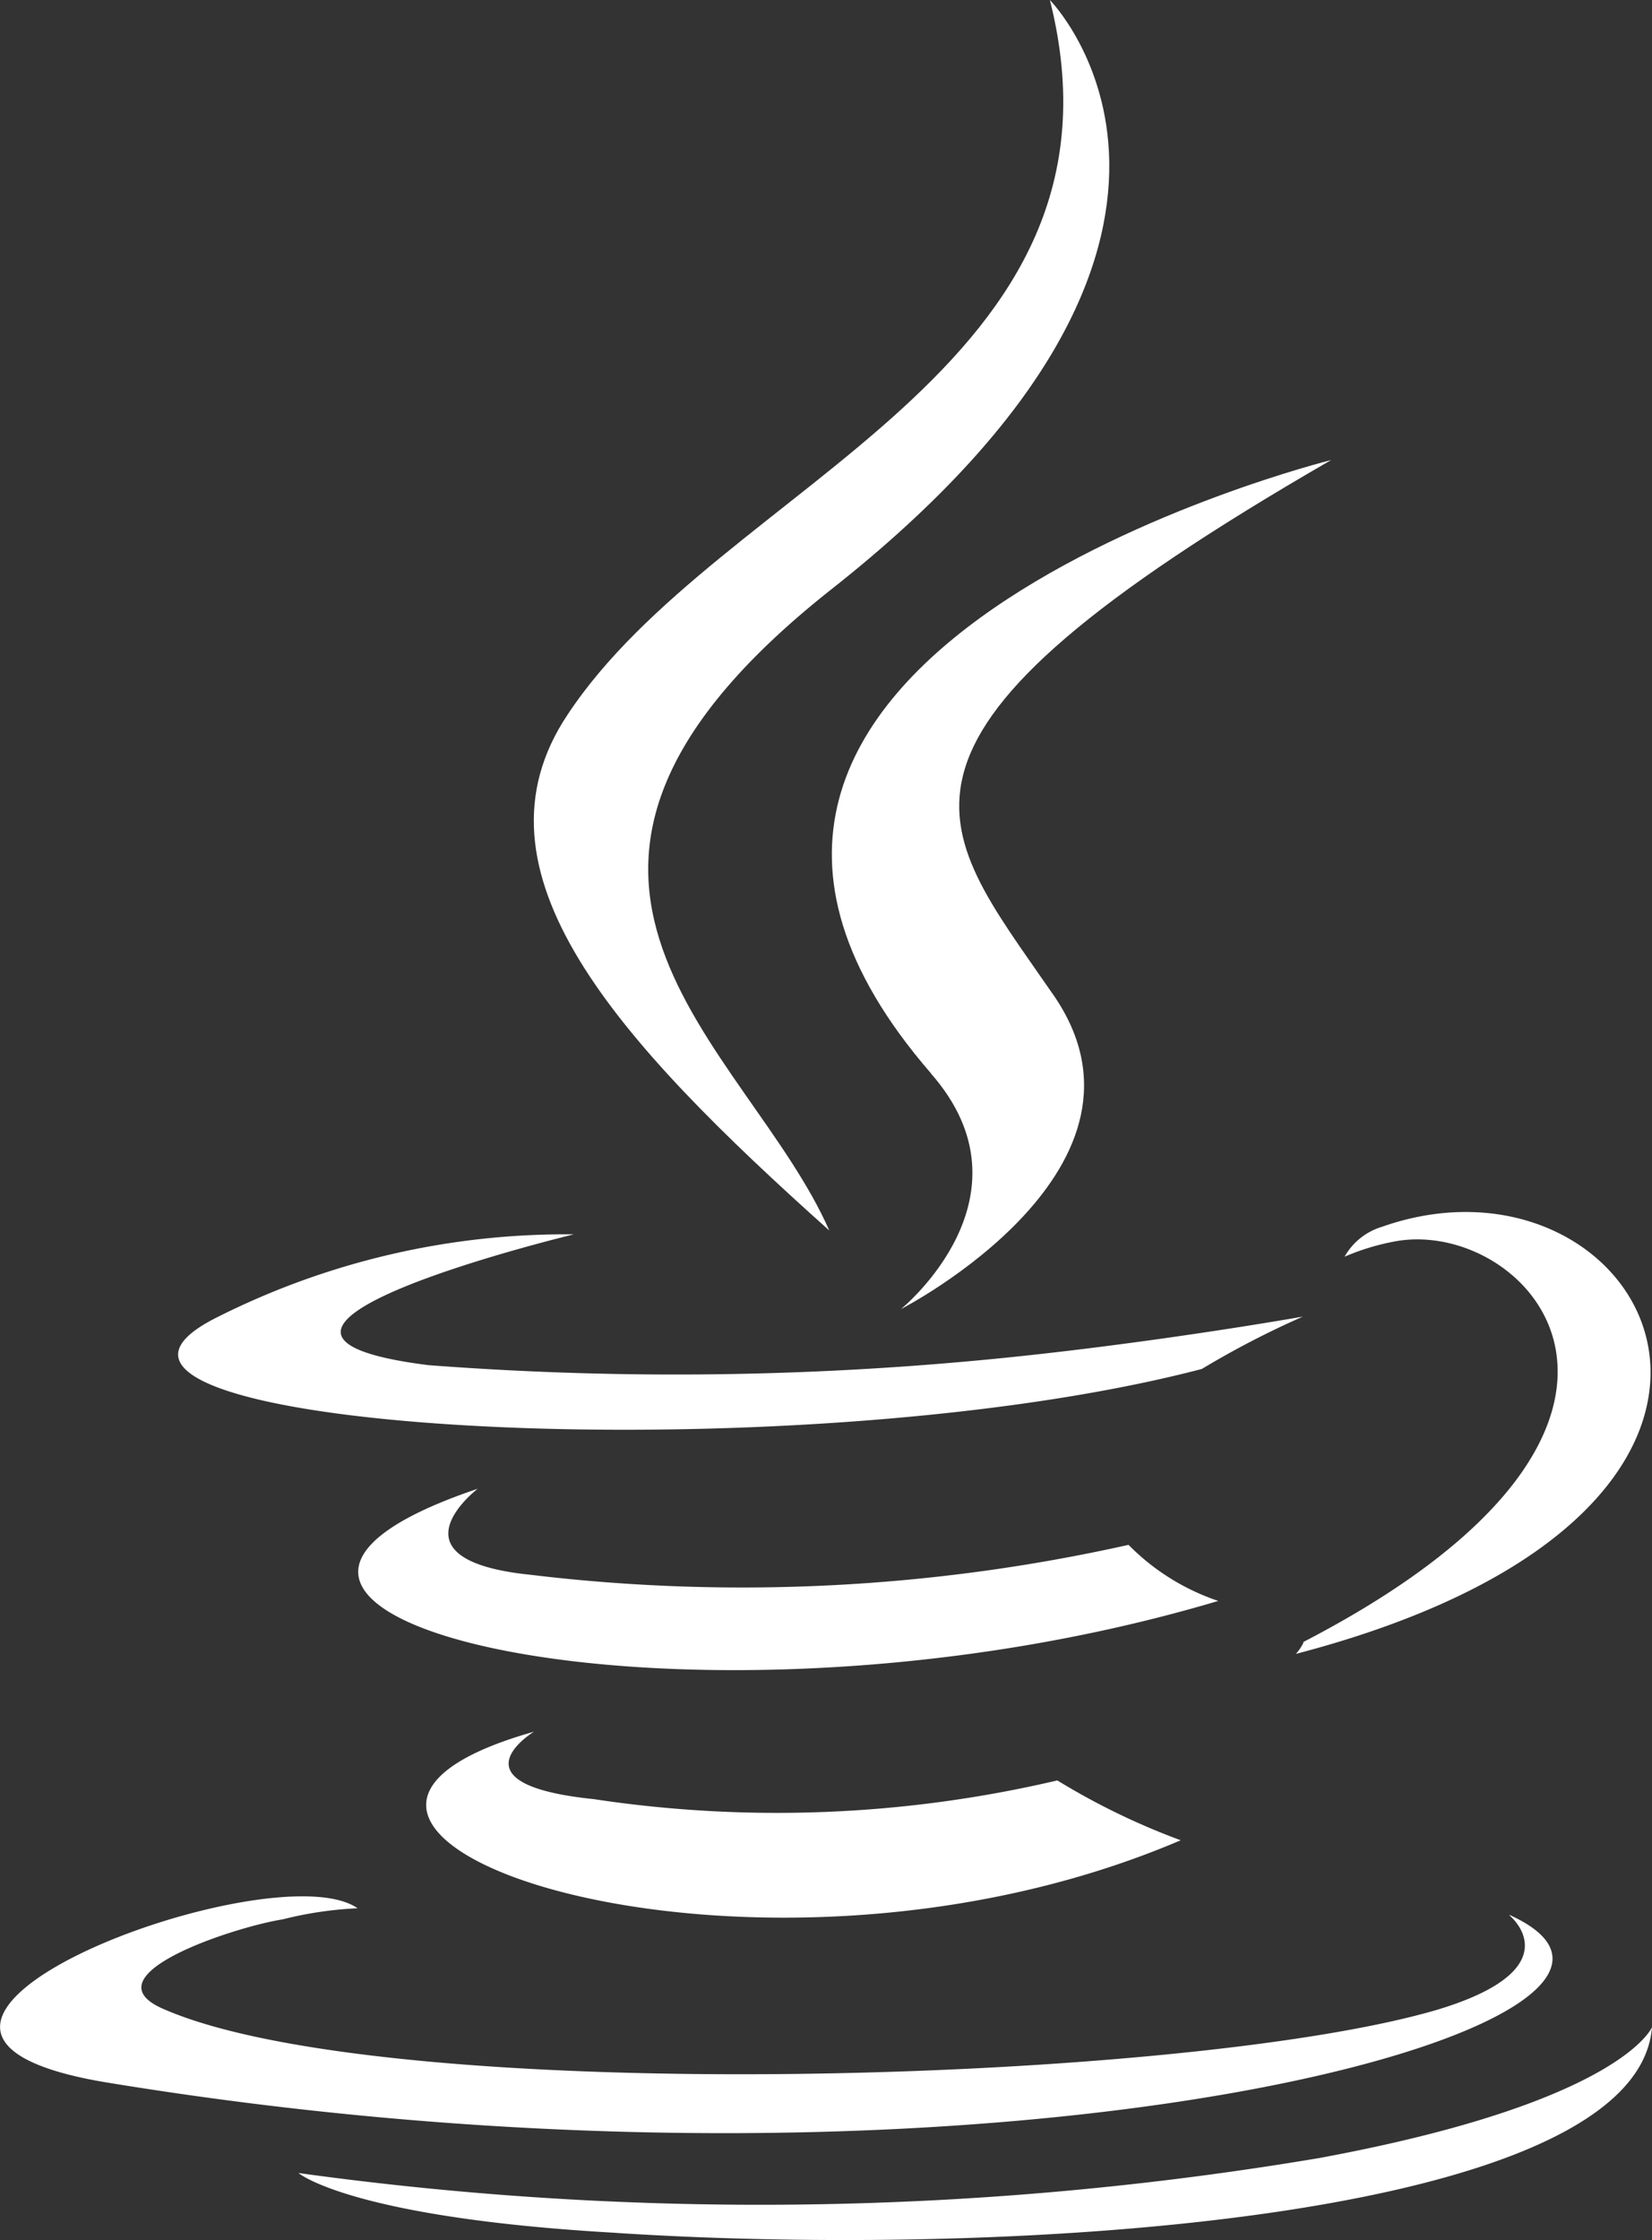 <svg xmlns="http://www.w3.org/2000/svg" width="29.791" height="40.385" viewBox="0 0 29.791 40.385">
  <rect x="0" y="0" width="29.791" height="40.385" fill="#333333" stroke="none"/>
  <g id="java-icon" transform="translate(0)">
    <g id="Group_18381" data-name="Group 18381" transform="translate(0)">
      <path id="Path_18371" data-name="Path 18371" d="M9.627,44s-1.552.944,1.079,1.214a22.133,22.133,0,0,0,8.361-.337,12.633,12.633,0,0,0,2.225,1.079C13.4,49.327,3.421,45.753,9.625,44Zm-1.01-4.383s-1.686,1.281.944,1.552a31.937,31.937,0,0,0,10.79-.539,4.114,4.114,0,0,0,1.618,1.011c-9.508,2.832-20.162.27-13.352-2.023Zm18.611,7.7s1.146.944-1.281,1.686C21.429,50.35,7,50.767,2.953,49c-1.416-.606,1.281-1.483,2.145-1.618a6.743,6.743,0,0,1,1.35-.2C4.9,46.1-3.868,49.405,2,50.335c16.116,2.63,29.4-1.146,25.219-3.034ZM10.356,35.03s-7.35,1.767-2.63,2.36a58.7,58.7,0,0,0,9.71-.067c3.034-.27,6.058-.808,6.058-.808a16.25,16.25,0,0,0-1.821.944c-7.484,1.956-21.848,1.079-17.734-.944a13.977,13.977,0,0,1,6.406-1.483Zm13.15,7.35c7.552-3.912,4.046-7.7,1.618-7.215a4.262,4.262,0,0,0-.877.27,1.156,1.156,0,0,1,.674-.539c4.788-1.686,8.564,5.057-1.552,7.7a.844.844,0,0,0,.135-.2ZM11.113,53.035c7.282.472,18.409-.27,18.678-3.71,0,0-.539,1.35-6,2.36a60.785,60.785,0,0,1-18.409.27s.944.808,5.732,1.079Z" transform="translate(0 -12.778)" fill="#fff"/>
      <path id="Path_18372" data-name="Path 18372" d="M24.562,0s4.181,4.248-3.978,10.654c-6.541,5.192-1.483,8.159,0,11.531-3.844-3.439-6.608-6.474-4.72-9.3C18.628,8.7,26.248,6.687,24.562,0ZM22.416,19.353c1.956,2.225-.539,4.248-.539,4.248s4.99-2.562,2.7-5.732c-2.09-3.034-3.71-4.518,5.057-9.575,0,0-13.823,3.439-7.215,11.059Z" transform="translate(-5.629)" fill="#fff"/>
    </g>
  </g>
</svg>
